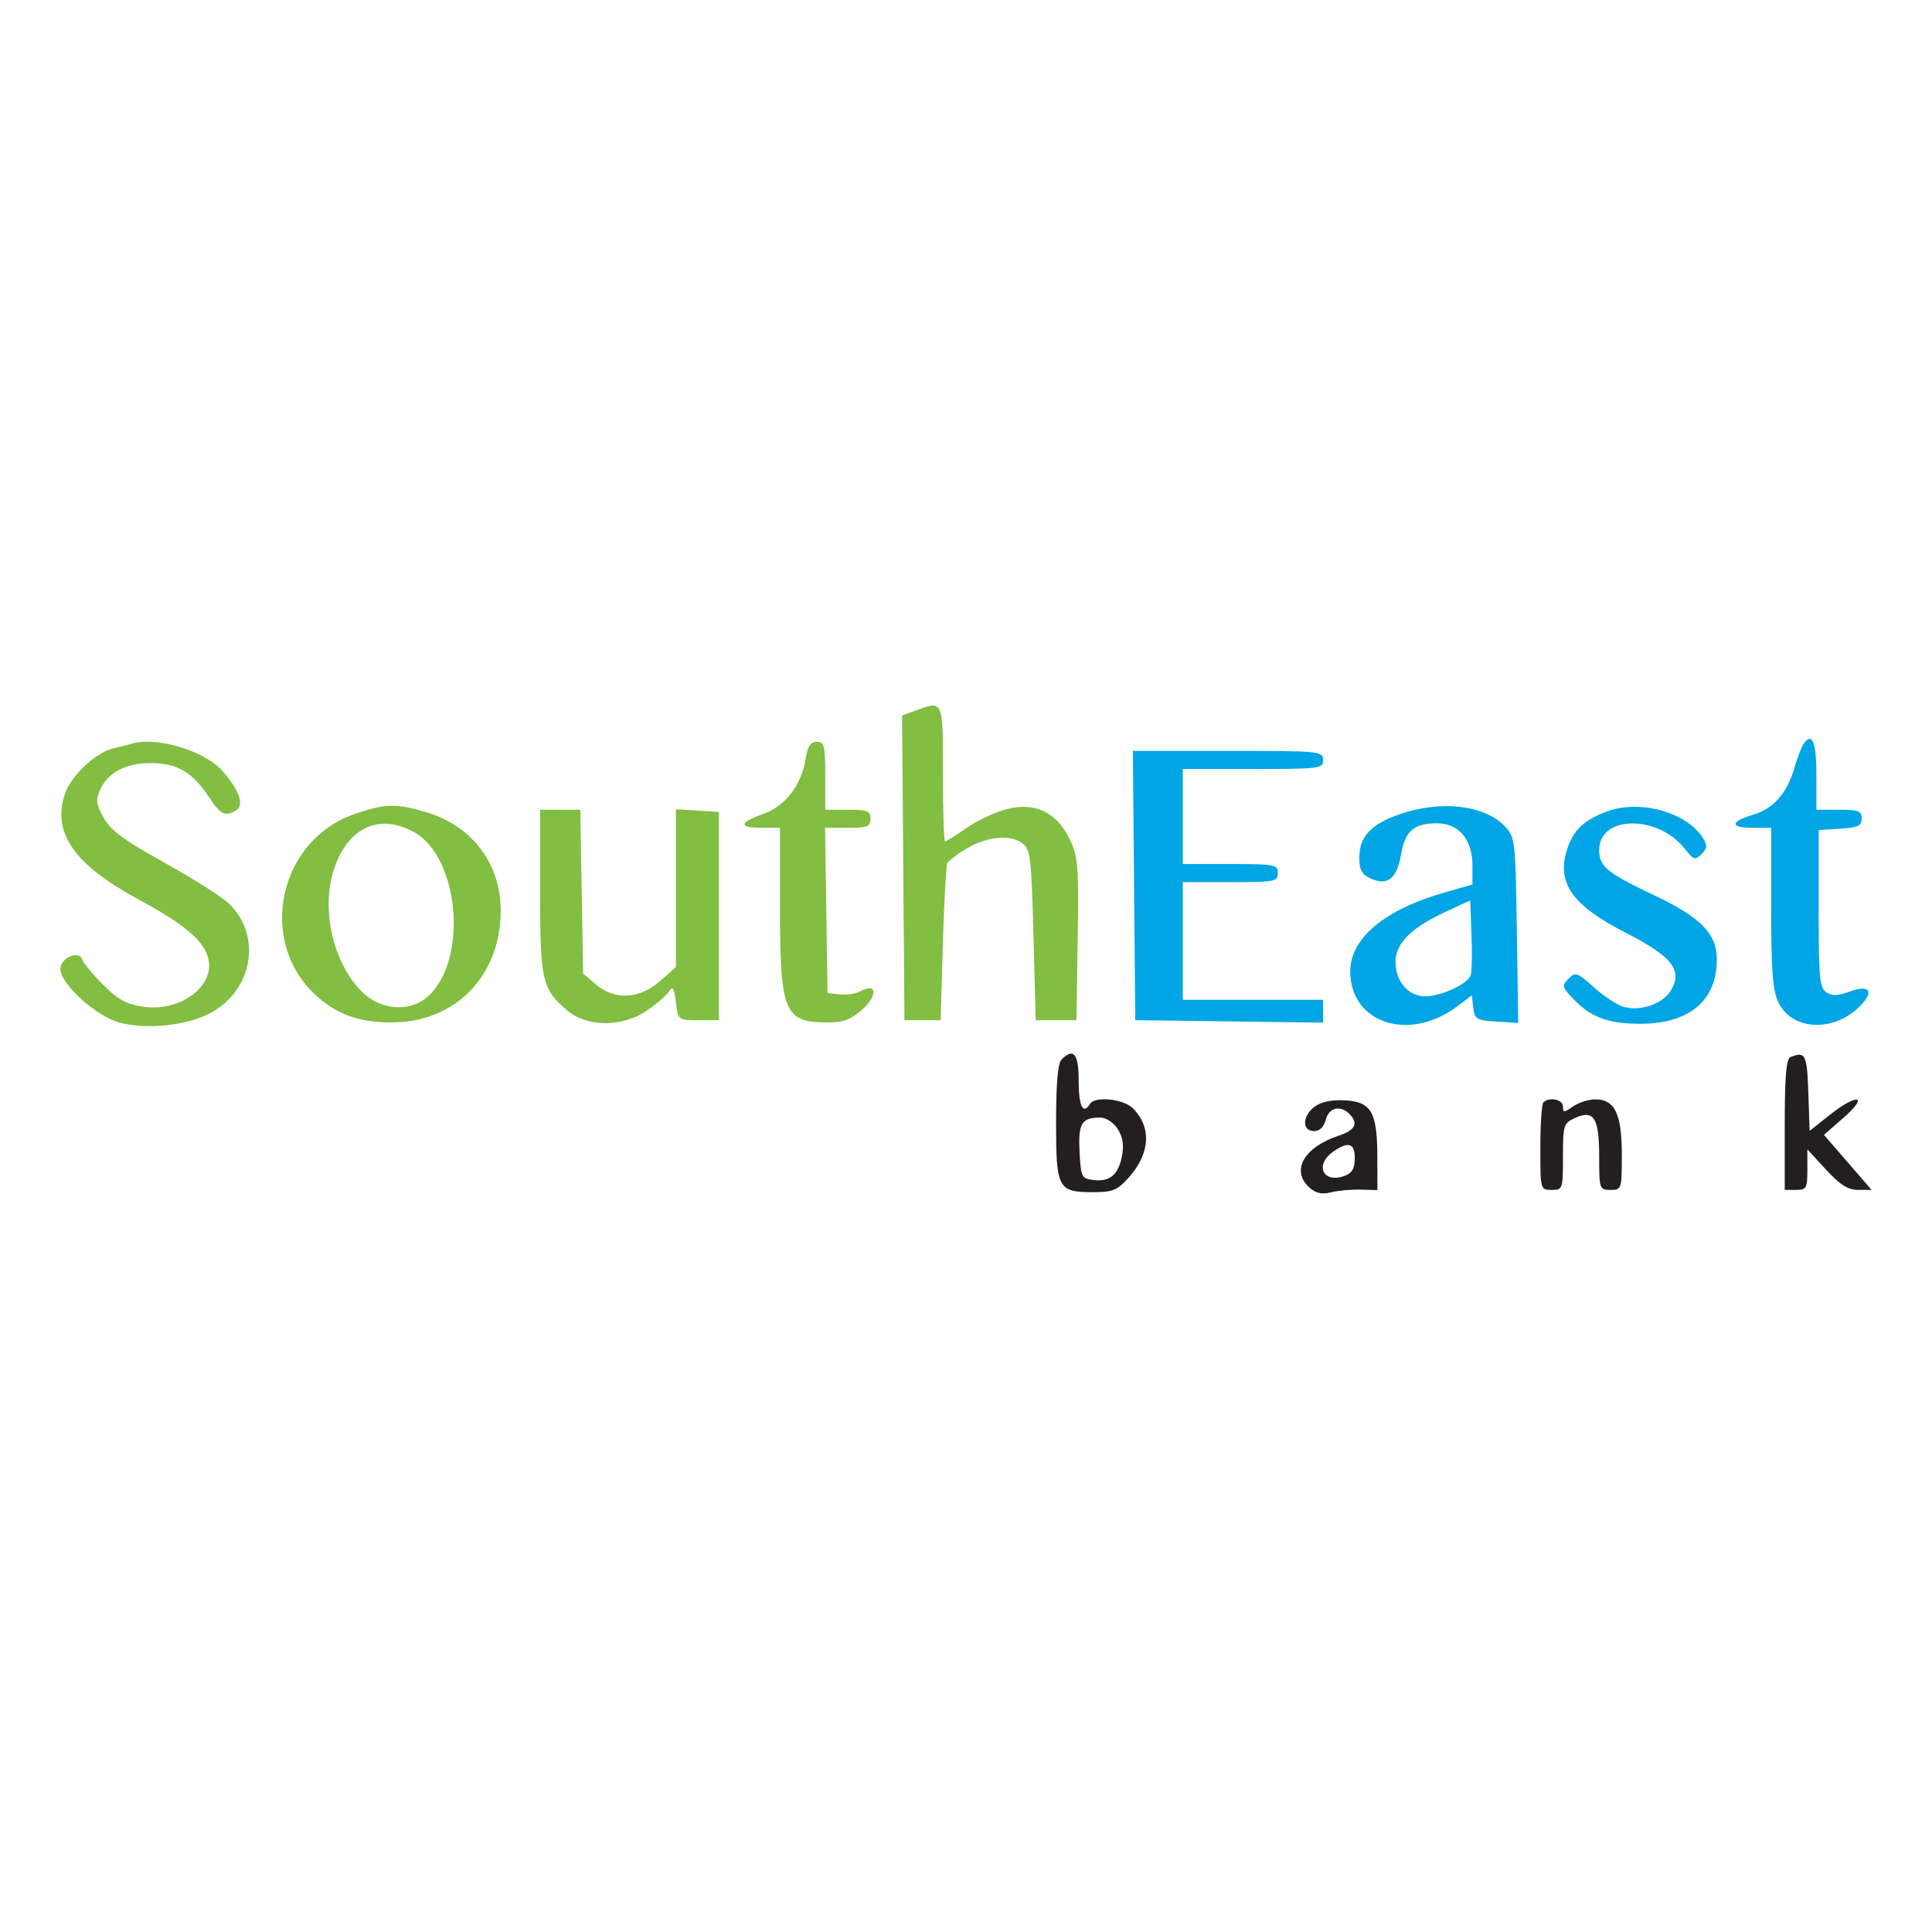 <svg width="512" height="512" viewBox="0 0 512 512" fill="none" xmlns="http://www.w3.org/2000/svg">
<path fill-rule="evenodd" clip-rule="evenodd" d="M242.372 188.4L239.058 189.609L239.374 229.984L239.689 270.359H244.487H249.284L249.884 249.765C250.214 238.439 250.754 228.92 251.084 228.615C257.7 222.471 266.459 220.208 270.945 223.482C273.066 225.032 273.325 227.185 273.872 247.77L274.472 270.359H279.869H285.267L285.595 248.907C285.895 229.283 285.712 227.018 283.442 222.331C279.989 215.197 274.241 212.485 266.717 214.442C263.725 215.221 258.968 217.46 256.146 219.42C253.323 221.378 250.76 222.982 250.449 222.982C250.138 222.982 249.884 214.886 249.884 204.991C249.884 185.203 250.06 185.593 242.372 188.4ZM34.591 197.184C33.931 197.405 31.917 197.91 30.115 198.307C25.421 199.341 18.779 205.604 17.154 210.526C13.78 220.751 19.748 229.218 36.816 238.418C48.839 244.9 54.012 249.279 55.189 253.971C57.048 261.379 47.739 268.255 37.857 266.774C33.466 266.115 31.174 264.85 27.302 260.949C24.582 258.209 22.116 255.22 21.823 254.307C20.987 251.699 16 253.838 16 256.804C16 260.741 25.433 269.298 31.613 270.97C38.675 272.881 49.11 271.86 55.415 268.645C66.975 262.747 69.603 248.011 60.627 239.413C58.816 237.678 51.138 232.815 43.564 228.606C32.769 222.608 29.287 220.033 27.448 216.689C25.506 213.157 25.342 211.898 26.494 209.37C28.659 204.619 33.462 202.126 40.254 202.229C47.143 202.332 51.083 204.702 55.482 211.381C58.457 215.9 59.769 216.515 62.605 214.718C64.81 213.321 63.447 209.436 58.96 204.325C54.146 198.843 41.089 195.017 34.591 197.184ZM213.474 201.188C212.363 208.137 208.04 213.703 202.168 215.748C195.805 217.965 195.703 219.384 201.908 219.384H206.706V240.195C206.706 268.239 207.81 270.958 219.201 270.958C223.501 270.958 225.467 270.236 228.468 267.556C232.634 263.833 232.418 260.356 228.163 262.633C226.851 263.335 224.32 263.742 222.539 263.536L219.299 263.162L218.972 241.273L218.646 219.384H224.669C229.894 219.384 230.694 219.066 230.694 216.985C230.694 214.906 229.894 214.586 224.697 214.586H218.7V205.591C218.7 197.599 218.449 196.595 216.454 196.595C214.779 196.595 214.022 197.761 213.474 201.188ZM93.961 215.73C74.036 222.573 68.138 248.997 83.32 263.401C88.918 268.712 94.988 270.958 103.739 270.958C120.574 270.958 132.563 258.79 132.691 241.573C132.786 228.991 125.204 218.877 112.952 215.238C104.99 212.873 102.061 212.949 93.961 215.73ZM143.137 236.236C143.137 259.995 143.628 262.133 150.383 267.817C155.65 272.25 164.876 272.249 171.455 267.814C174.022 266.084 176.657 263.791 177.313 262.716C178.26 261.163 178.629 261.745 179.112 265.561C179.719 270.357 179.72 270.359 185.116 270.359H190.514V242.772V215.186L184.816 214.82L179.119 214.454V235.386V256.317L174.879 260.039C169.435 264.82 162.866 265.14 157.897 260.87L154.531 257.977L154.156 236.282L153.781 214.586H148.459H143.137V236.236ZM109.573 220.425C121.634 226.891 124.161 253.983 113.624 263.881C109.007 268.219 101.331 267.901 96.283 263.162C88.394 255.756 84.933 241.109 88.522 230.306C92.167 219.331 100.36 215.486 109.573 220.425Z" fill="#81BE41"/>
<path fill-rule="evenodd" clip-rule="evenodd" d="M478.117 196.908C477.498 197.725 476.358 200.616 475.583 203.33C473.615 210.222 470.047 214.289 464.513 215.946C458.425 217.771 458.455 219.384 464.578 219.384H469.375V240.492C469.375 257.25 469.766 262.423 471.272 265.596C474.74 272.906 485.393 273.685 492.399 267.141C496.946 262.894 495.705 260.688 489.985 262.847C487.154 263.915 485.547 263.959 484.038 263.006C482.209 261.852 481.969 259.287 481.969 240.842V219.984L487.666 219.618C492.385 219.316 493.363 218.851 493.363 216.919C493.363 214.92 492.507 214.586 487.366 214.586H481.369V205.661C481.369 196.852 480.313 194.008 478.117 196.908ZM300.541 234.676L300.859 270.359L325.747 270.682L350.634 271.008V267.984V264.961H332.043H313.453V249.369V233.777H326.046C337.84 233.777 338.64 233.624 338.64 231.378C338.64 229.131 337.84 228.979 326.046 228.979H313.453V216.385V203.792H332.043C349.834 203.792 350.634 203.688 350.634 201.393C350.634 199.07 349.834 198.994 325.429 198.994H300.223L300.541 234.676ZM371.049 215.734C363.312 218.404 360.229 221.711 360.229 227.338C360.229 230.571 360.878 231.725 363.321 232.838C367.708 234.837 370.212 232.833 371.298 226.457C372.36 220.214 374.681 218.184 380.762 218.184C386.637 218.184 390.215 222.45 390.215 229.455V234.406L382.718 236.553C366.887 241.088 357.831 248.676 357.831 257.403C357.831 271.203 373.482 276.298 386.237 266.65L390.055 263.762L390.435 267.06C390.783 270.088 391.288 270.389 396.581 270.727L402.347 271.095L401.978 246.532C401.62 222.701 401.526 221.881 398.812 218.995C393.524 213.372 381.86 212.002 371.049 215.734ZM425.818 215.056C419.831 217.28 416.994 219.958 415.353 224.93C412.381 233.935 416.548 239.893 430.979 247.271C443.004 253.419 445.881 257.009 442.963 262.224C440.901 265.911 435.134 268.057 430.445 266.88C428.735 266.451 425.163 264.136 422.506 261.737C418.028 257.691 417.535 257.518 415.708 259.345C413.881 261.171 413.951 261.542 416.669 264.45C421.444 269.561 426.055 271.311 434.747 271.311C447.657 271.311 454.983 265.159 454.983 254.318C454.983 247.461 450.767 243.13 438.394 237.273C425.898 231.359 423.798 229.63 423.798 225.263C423.798 216.018 439.323 215.819 446.523 224.972C448.825 227.898 449.248 228.032 450.932 226.348C452.443 224.835 452.52 224.047 451.338 222.153C447.021 215.241 434.608 211.789 425.818 215.056ZM389.73 258.495C388.857 260.772 382.161 263.913 377.923 264.033C373.314 264.164 369.825 260.212 369.825 254.858C369.825 250.03 374.026 245.831 383.018 241.67L389.615 238.618L389.969 247.786C390.163 252.828 390.056 257.647 389.73 258.495Z" fill="#00A5E5"/>
<path fill-rule="evenodd" clip-rule="evenodd" d="M281.309 280.793C280.341 281.761 279.869 287.212 279.869 297.439C279.869 315.07 280.331 315.936 289.748 315.936C294.899 315.936 296.105 315.437 299.133 312.048C304.83 305.67 305.245 298.733 300.229 293.717C297.713 291.201 290.177 290.426 288.865 292.548C287.033 295.511 285.866 293.177 285.866 286.551C285.866 279.223 284.546 277.556 281.309 280.793ZM474.473 280.148C473.371 280.593 472.974 285.334 472.974 298.045V315.336H475.972C478.724 315.336 478.971 314.895 478.971 309.965V304.596L483.921 309.965C487.651 314.011 489.751 315.336 492.435 315.336H496L489.684 308.045L483.368 300.754L488.666 296.103C495.409 290.181 492.193 289.692 484.837 295.52L479.57 299.693L479.224 289.523C478.88 279.407 478.443 278.547 474.473 280.148ZM348.535 293.174C345.124 295.587 344.92 299.744 348.213 299.744C349.747 299.744 350.855 298.681 351.341 296.746C352.147 293.538 355.185 292.78 357.591 295.186C360.057 297.652 359.189 299.505 354.907 300.918C345.556 304.004 342.007 310.186 346.994 314.698C348.694 316.237 350.282 316.596 352.691 315.984C354.529 315.519 358.056 315.195 360.529 315.266L365.027 315.394L365.009 306.669C364.985 294.777 363.46 292.043 356.603 291.607C353.148 291.388 350.272 291.947 348.535 293.174ZM409.006 292.148C408.566 292.587 408.206 297.985 408.206 304.142C408.206 315.284 408.22 315.336 411.204 315.336C414.131 315.336 414.203 315.124 414.203 306.534C414.203 298.206 414.372 297.654 417.336 296.303C422.4 293.995 423.798 296.199 423.798 306.487C423.798 315.127 423.869 315.336 426.797 315.336C429.738 315.336 429.795 315.159 429.795 306.009C429.795 295.2 427.956 291.348 422.798 291.348C421.002 291.348 418.335 292.189 416.869 293.216C414.456 294.906 414.203 294.906 414.203 293.216C414.203 291.364 410.541 290.612 409.006 292.148ZM296.168 299.14C297.523 301.209 297.893 303.393 297.364 306.215C296.409 311.299 294.185 313.223 289.836 312.724C286.615 312.355 286.451 312.025 286.1 305.253C285.712 297.71 286.616 296.199 291.536 296.164C293.075 296.153 295.038 297.415 296.168 299.14ZM359.03 306.979C359.03 309.654 358.317 310.882 356.332 311.619C350.638 313.735 348.272 308.731 353.301 305.21C357.347 302.374 359.03 302.895 359.03 306.979Z" fill="#231F20"/>
</svg>
